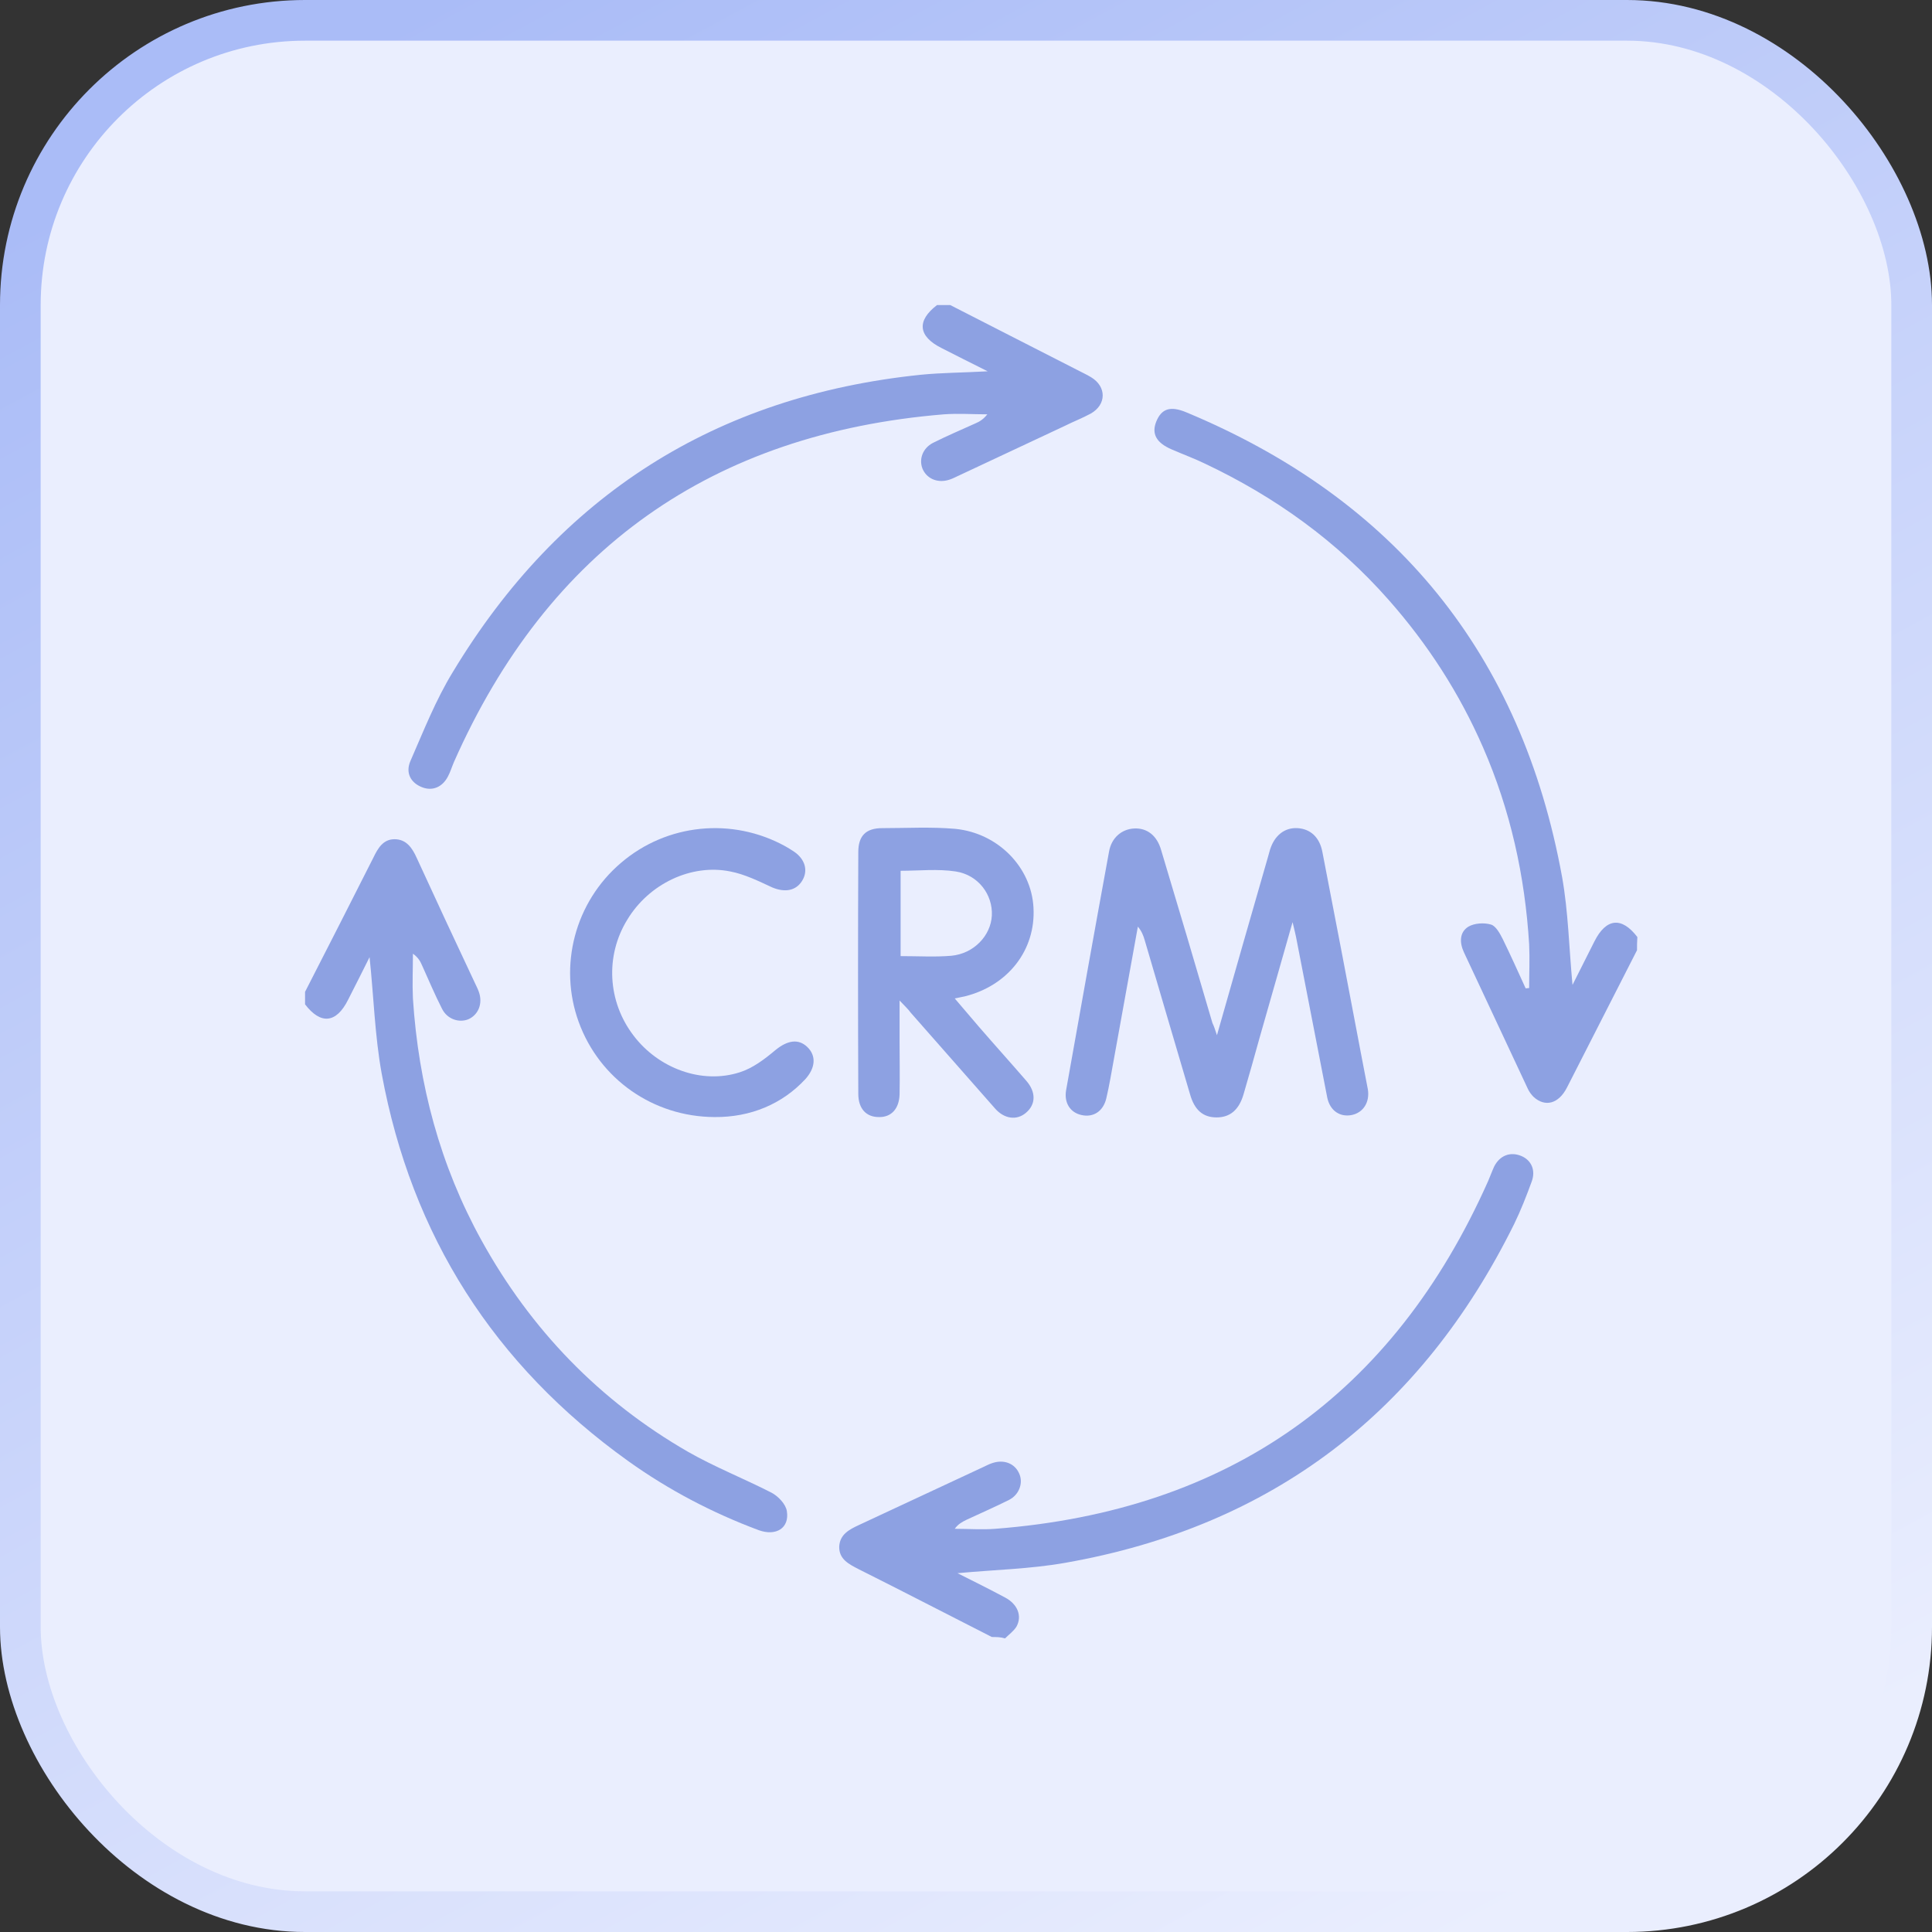 <?xml version="1.0" encoding="UTF-8"?> <svg xmlns="http://www.w3.org/2000/svg" width="95" height="95" viewBox="0 0 95 95" fill="none"><rect x="0" y="0" width="95" height="95" fill="#333333" stroke="none"/> <rect x="1" y="1" width="93" height="93" rx="14" fill="#EAEEFE" stroke="url(#paint0_linear_89_371)" stroke-width="2"></rect> <path d="M48.771 80.495C46.588 79.386 44.422 78.261 42.239 77.169C41.744 76.913 41.249 76.674 41.266 76.043C41.3 75.447 41.761 75.208 42.239 74.986C44.268 74.048 46.281 73.093 48.31 72.155C48.464 72.086 48.617 72.001 48.771 71.95C49.351 71.745 49.897 71.95 50.118 72.462C50.323 72.922 50.118 73.502 49.607 73.758C48.924 74.099 48.225 74.406 47.526 74.73C47.321 74.832 47.117 74.935 46.946 75.174C47.611 75.174 48.276 75.225 48.941 75.174C60.42 74.287 68.505 68.573 73.178 58.066C73.28 57.828 73.366 57.589 73.468 57.367C73.741 56.821 74.253 56.617 74.798 56.838C75.293 57.043 75.532 57.538 75.31 58.118C75.054 58.817 74.781 59.516 74.457 60.181C69.886 69.426 62.569 75.054 52.387 76.845C50.664 77.152 48.89 77.186 47.082 77.357C47.867 77.749 48.651 78.141 49.419 78.551C50.033 78.875 50.272 79.455 49.982 79.983C49.846 80.205 49.607 80.376 49.419 80.563C49.197 80.495 48.993 80.495 48.771 80.495Z" fill="#8DA1E2"></path> <path d="M46.724 15C48.805 16.058 50.886 17.132 52.967 18.189C53.188 18.309 53.427 18.411 53.649 18.548C54.416 19.008 54.416 19.895 53.632 20.338C53.222 20.56 52.779 20.731 52.37 20.936C50.63 21.754 48.907 22.556 47.168 23.375C47.014 23.443 46.861 23.528 46.707 23.579C46.161 23.767 45.633 23.579 45.394 23.119C45.155 22.641 45.343 22.044 45.888 21.771C46.571 21.43 47.287 21.123 47.969 20.816C48.174 20.731 48.361 20.611 48.549 20.373C47.833 20.373 47.133 20.322 46.417 20.373C35.024 21.311 26.956 26.99 22.317 37.48C22.215 37.719 22.146 37.957 22.027 38.179C21.754 38.708 21.259 38.913 20.748 38.708C20.185 38.486 19.929 37.992 20.185 37.412C20.833 35.928 21.43 34.41 22.266 33.045C27.502 24.364 35.177 19.469 45.274 18.428C46.298 18.326 47.338 18.326 48.566 18.258C47.713 17.831 46.997 17.473 46.298 17.115C45.138 16.535 45.07 15.768 46.076 15C46.298 15 46.519 15 46.724 15Z" fill="#8DA1E2"></path> <path d="M80.495 46.724C79.352 48.976 78.192 51.227 77.05 53.478C76.64 54.28 75.975 54.451 75.412 53.939C75.293 53.819 75.191 53.683 75.122 53.529C74.082 51.295 73.025 49.061 71.984 46.827C71.762 46.349 71.762 45.837 72.206 45.564C72.496 45.394 72.973 45.36 73.314 45.462C73.553 45.53 73.758 45.906 73.894 46.178C74.287 46.98 74.645 47.782 75.02 48.6C75.071 48.6 75.139 48.583 75.191 48.583C75.191 47.867 75.225 47.151 75.191 46.434C74.986 43.074 74.27 39.834 72.922 36.746C71.762 34.086 70.21 31.681 68.283 29.498C65.742 26.615 62.706 24.432 59.243 22.795C58.715 22.539 58.152 22.334 57.606 22.095C56.855 21.771 56.617 21.328 56.855 20.731C57.111 20.1 57.538 19.946 58.322 20.27C68.607 24.551 74.815 32.158 76.811 43.125C77.118 44.848 77.152 46.622 77.323 48.43C77.681 47.713 78.039 47.014 78.397 46.298C78.977 45.138 79.745 45.07 80.512 46.076C80.495 46.298 80.495 46.52 80.495 46.724Z" fill="#8DA1E2"></path> <path d="M15 48.771C16.126 46.571 17.251 44.37 18.36 42.17C18.582 41.71 18.838 41.266 19.4 41.266C19.98 41.266 20.27 41.693 20.492 42.187C21.43 44.234 22.385 46.281 23.34 48.31C23.409 48.464 23.494 48.617 23.545 48.771C23.75 49.334 23.528 49.897 23.033 50.118C22.573 50.306 21.993 50.118 21.737 49.607C21.379 48.907 21.072 48.174 20.748 47.458C20.663 47.253 20.543 47.065 20.304 46.895C20.304 47.628 20.27 48.362 20.304 49.095C20.577 53.308 21.635 57.299 23.681 61C26.104 65.383 29.48 68.88 33.83 71.387C35.143 72.138 36.576 72.701 37.94 73.4C38.264 73.57 38.64 73.963 38.691 74.304C38.827 75.139 38.162 75.549 37.309 75.242C35.024 74.389 32.875 73.263 30.896 71.848C24.296 67.123 20.236 60.761 18.769 52.796C18.428 50.92 18.377 48.993 18.172 47.065C17.831 47.748 17.473 48.464 17.115 49.163C16.535 50.323 15.768 50.391 15 49.385C15 49.197 15 48.993 15 48.771Z" fill="#8DA1E2"></path> <path d="M59.84 50.903C60.693 47.884 61.512 45.053 62.33 42.204C62.364 42.068 62.416 41.914 62.45 41.778C62.671 41.079 63.166 40.686 63.797 40.721C64.428 40.755 64.889 41.164 65.025 41.897C65.673 45.223 66.304 48.549 66.935 51.875C67.038 52.438 67.157 53.001 67.26 53.564C67.362 54.195 67.038 54.706 66.475 54.826C65.895 54.945 65.4 54.621 65.264 53.973C64.752 51.346 64.241 48.703 63.729 46.076C63.695 45.889 63.644 45.718 63.558 45.343C62.978 47.355 62.467 49.197 61.938 51.022C61.682 51.943 61.426 52.864 61.154 53.785C60.932 54.57 60.488 54.945 59.823 54.945C59.158 54.945 58.731 54.587 58.51 53.785C57.776 51.278 57.026 48.771 56.292 46.247C56.224 46.008 56.139 45.786 55.951 45.564C55.559 47.73 55.167 49.897 54.775 52.063C54.655 52.711 54.553 53.359 54.399 54.007C54.246 54.655 53.751 54.962 53.171 54.826C52.626 54.706 52.318 54.229 52.421 53.615C53.12 49.692 53.819 45.769 54.536 41.863C54.655 41.198 55.15 40.772 55.764 40.738C56.395 40.703 56.889 41.079 57.094 41.795C57.947 44.626 58.783 47.458 59.618 50.306C59.687 50.442 59.738 50.596 59.84 50.903Z" fill="#8DA1E2"></path> <path d="M44.234 49.197C44.234 49.965 44.234 50.579 44.234 51.176C44.234 52.046 44.251 52.916 44.234 53.802C44.217 54.519 43.825 54.945 43.211 54.928C42.597 54.928 42.204 54.519 42.204 53.785C42.187 49.828 42.187 45.854 42.204 41.897C42.204 41.096 42.58 40.721 43.381 40.721C44.575 40.721 45.769 40.652 46.963 40.755C49.078 40.959 50.715 42.648 50.818 44.626C50.937 46.707 49.572 48.464 47.441 48.993C47.304 49.027 47.168 49.044 46.946 49.095C47.372 49.59 47.765 50.05 48.14 50.494C48.907 51.38 49.692 52.25 50.459 53.137C50.954 53.7 50.937 54.314 50.442 54.723C49.999 55.099 49.385 55.03 48.924 54.502C47.543 52.933 46.161 51.363 44.78 49.794C44.66 49.624 44.507 49.487 44.234 49.197ZM44.285 47.014C45.172 47.014 45.974 47.065 46.775 46.997C47.884 46.895 48.72 46.008 48.771 45.019C48.822 43.995 48.106 43.023 46.997 42.852C46.11 42.716 45.189 42.818 44.285 42.818C44.285 44.217 44.285 45.599 44.285 47.014Z" fill="#8DA1E2"></path> <path d="M35.126 54.928C32.124 54.911 29.481 53.069 28.457 50.255C27.451 47.492 28.27 44.353 30.538 42.426C32.789 40.499 35.996 40.175 38.605 41.607C38.759 41.693 38.895 41.778 39.049 41.88C39.595 42.255 39.748 42.818 39.441 43.313C39.134 43.808 38.589 43.893 37.974 43.637C37.309 43.33 36.627 42.989 35.911 42.852C33.983 42.46 31.902 43.467 30.845 45.223C29.753 46.997 29.873 49.248 31.152 50.92C32.38 52.54 34.512 53.325 36.371 52.728C37.019 52.523 37.599 52.08 38.128 51.636C38.708 51.159 39.254 51.056 39.697 51.483C40.141 51.909 40.106 52.506 39.595 53.069C38.469 54.28 36.917 54.945 35.126 54.928Z" fill="#8DA1E2"></path> <defs> <linearGradient id="paint0_linear_89_371" x1="21.375" y1="-8.52197e-07" x2="72.675" y2="95" gradientUnits="userSpaceOnUse"> <stop stop-color="#AABCF7"></stop> <stop offset="1" stop-color="#EAEEFE"></stop> </linearGradient> </defs> </svg> 
